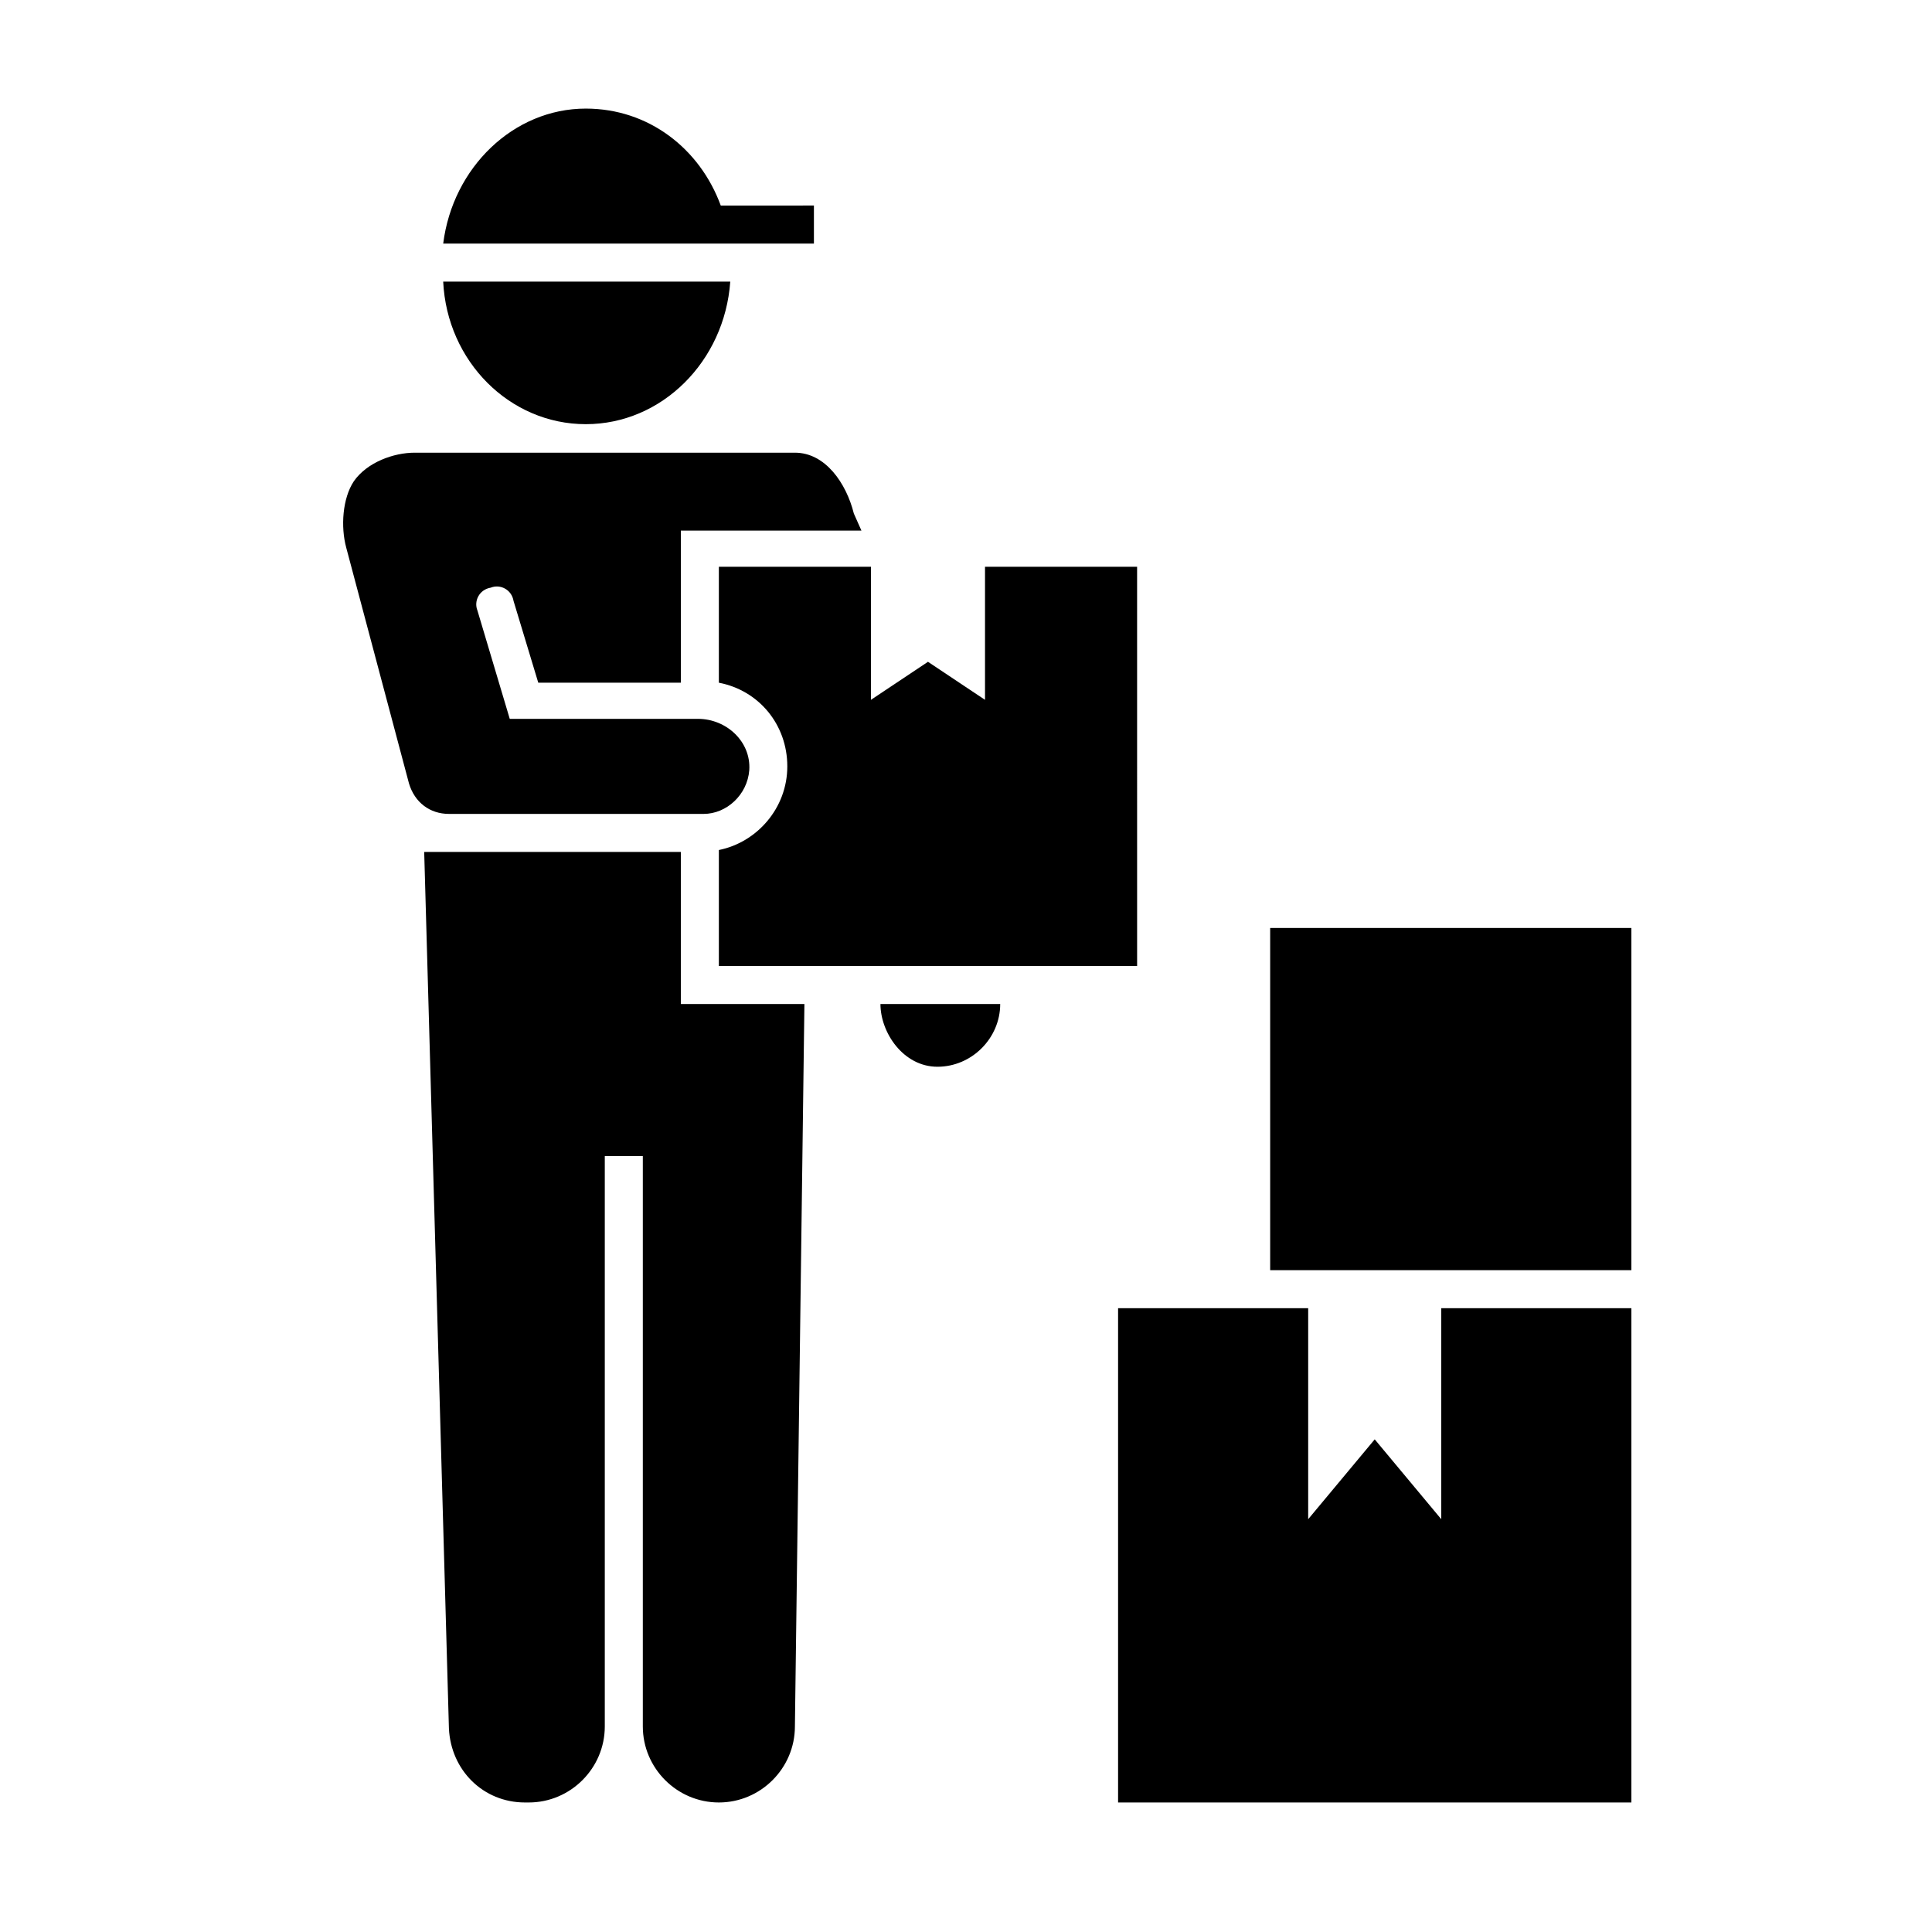 <?xml version="1.0" encoding="UTF-8"?>
<!-- Uploaded to: SVG Repo, www.svgrepo.com, Generator: SVG Repo Mixer Tools -->
<svg fill="#000000" width="800px" height="800px" version="1.1" viewBox="144 144 512 512" xmlns="http://www.w3.org/2000/svg">
 <path d="m299.24 256.41c20.152 0 36.777-16.625 38.289-37.785h-76.078c1.008 21.156 17.637 37.785 37.789 37.785zm35.77-57.938c-5.543-15.117-19.145-25.695-35.77-25.695-19.145 0-35.266 15.617-37.785 35.77h98.242v-10.078zm7.555 149.63c0.504-7.559-6.047-13.602-13.602-13.602h-49.875l-8.566-28.719c-1.008-2.519 0.504-5.543 3.527-6.047 2.519-1.008 5.543 0.504 6.047 3.527l6.551 21.664h37.781v-40.305h47.863l-2.016-4.535c-2.016-8.059-7.559-16.121-15.617-16.121h-100.76c-5.543 0-12.594 2.519-16.121 7.559-3.023 4.535-3.527 12.09-2.016 17.633l16.625 62.473c1.512 5.039 5.543 8.062 10.578 8.062h67.512c6.047 0 11.586-5.039 12.09-11.59zm-18.137 21.664h-68.012l6.551 232.26c0.504 11.082 9.07 19.648 20.152 19.648h1.004c11.082 0 20.152-9.07 20.152-20.152v-151.14h10.078v151.14c0 11.082 9.07 20.152 20.152 20.152 11.082 0 20.152-9.07 20.152-20.152l2.519-191.45h-32.75zm80.609-40.305-15.113-10.078-15.113 10.078v-35.266h-40.305v30.73c10.578 2.016 18.137 11.082 18.137 22.168 0 11.082-8.062 20.152-18.137 22.168v30.734h110.84l-0.004-105.8h-40.305zm120.91 161.22v55.922l-17.633-21.16-17.633 21.16v-55.922h-50.379v130.99h136.03v-130.99zm-45.34-100.76h95.723v90.688h-95.723zm-71.543 20.152c0 9.07-7.559 16.625-16.625 16.625-9.07 0-15.113-9.07-15.113-16.625z"/>
</svg>